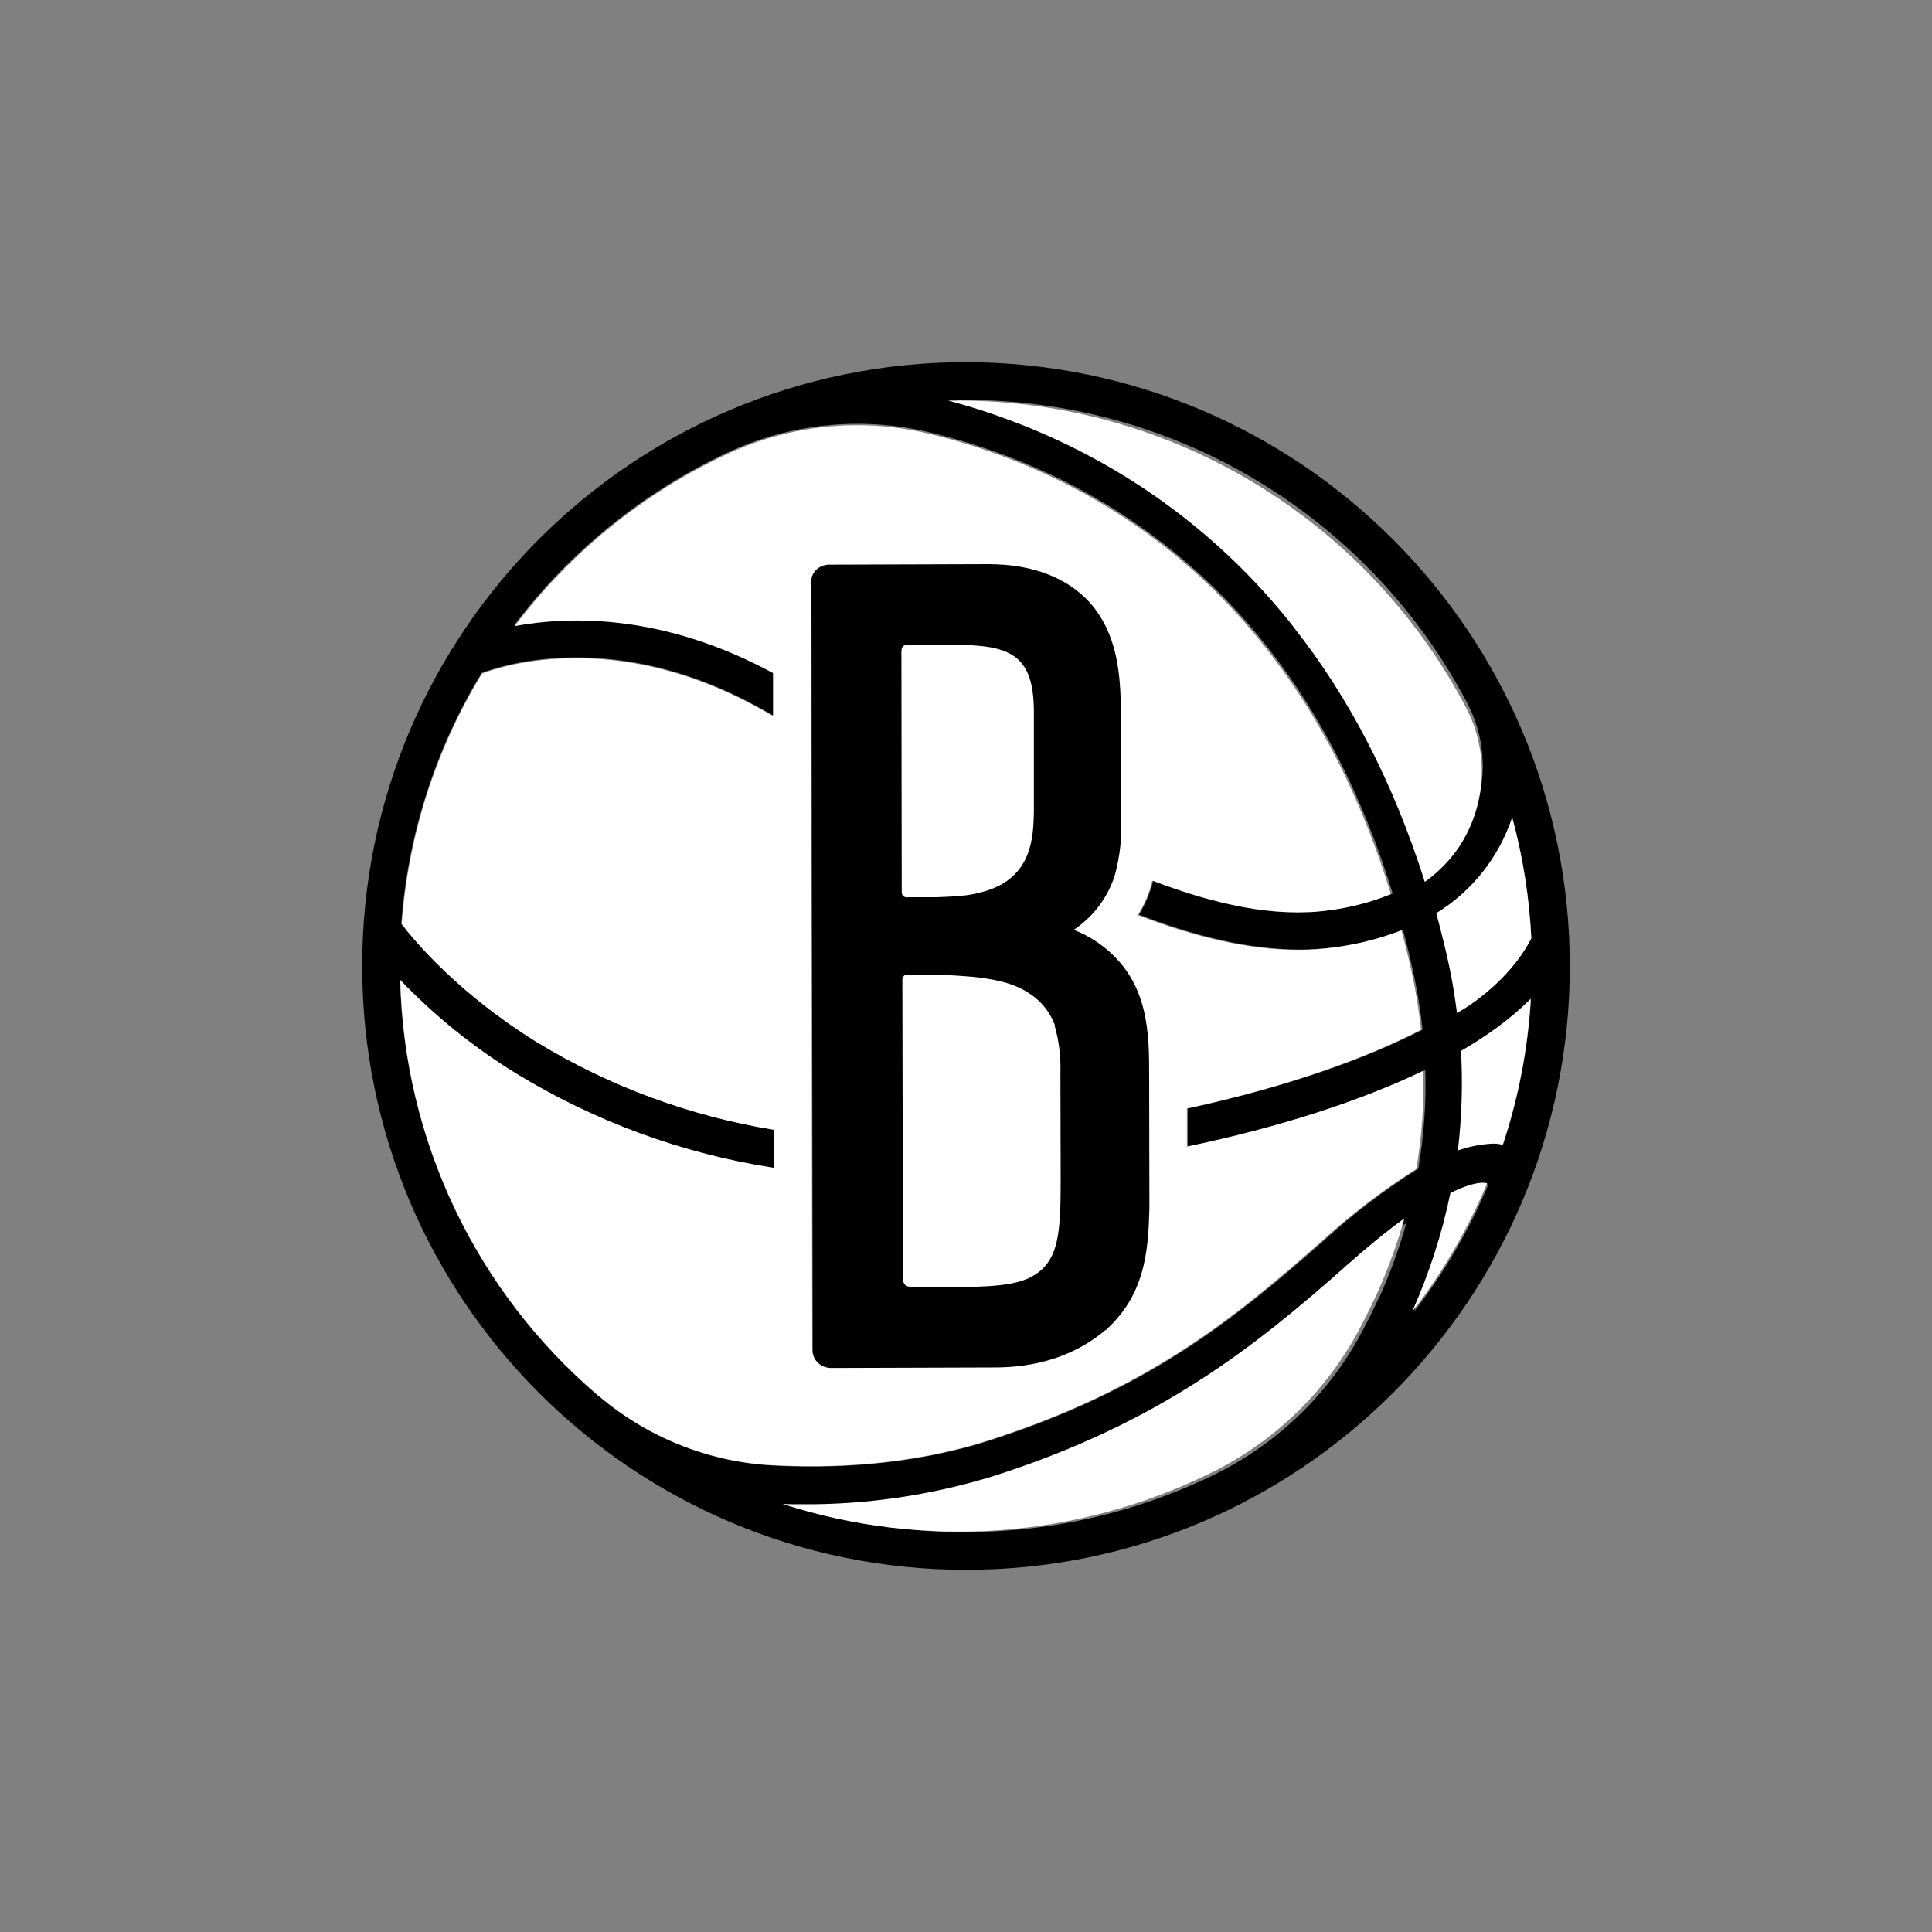 <?xml version="1.0" encoding="UTF-8"?>
<svg id="Layer_2" data-name="Layer 2" xmlns="http://www.w3.org/2000/svg" width="150" height="150" viewBox="0 0 150 150">
  <rect x="0" y="0" width="150" height="150" fill="#808080" stroke="none"/>
  <defs>
    <style>
      .cls-1 {
        fill: #fff;
      }
    </style>
  </defs>
  <g id="Layer_1-2" data-name="Layer 1-2">
    <path d="M77.08,106.25c1.33,0,5.42,0,8.82-2.92,3.02-2.74,3.33-5.96,3.42-9.59l-.02-10.22c0-3.19,0-7.11-3.34-9.88-.76-.63-1.6-1.13-2.51-1.48,1.52-1.01,2.64-2.51,3.19-4.27.39-1.43.55-2.9.49-4.37l-.03-9.09c-.08-2.51-.36-5.38-2.39-7.71-1.8-1.98-4.5-3-7.93-3h-.06l-12.33.04c-.38,0-.73.15-.99.41-.26.25-.41.61-.4.97l.1,59.71c0,.49.25.94.67,1.19.23.15.5.23.78.23l12.55-.04h-.01ZM81.83,79.83c.34,1.18.49,2.39.44,3.61l.02,8.46c0,3.86-.24,5.68-1.71,6.81-.88.63-1.96.99-4.71,1.09,0,0-4.73,0-5.09,0-.43,0-.59-.26-.59-.66,0-3.48-.04-22.68-.04-22.83-.03-.21.11-.39.31-.42h.1c1.66-.04,3.33.02,4.98.17,1.44.16,2.98.41,4.22,1.2.97.59,1.71,1.49,2.08,2.55h0l.02.02h0ZM70.42,50.11h3.4c4.43,0,6.34.65,6.34,5.18v7.66c-.06,1.84-.08,4.96-3.74,6.06-1.01.29-1.5.38-3.72.46h-2.24c-.34,0-.44-.19-.44-.46,0-.18-.02-18.39-.02-18.39,0-.3.1-.47.41-.5h0,0ZM75,28.12c-25.89,0-46.88,20.99-46.88,46.88s20.99,46.88,46.88,46.88,46.88-20.99,46.88-46.88h0c-.02-25.88-20.99-46.84-46.88-46.88h0ZM117.43,63.56c.82,3.03,1.31,6.13,1.46,9.26-1.29,2.56-3.84,4.68-5.69,5.71-.16-1.21-.38-2.58-.65-3.84-.29-1.29-.59-2.56-.94-3.81,1.46-.89,2.75-2.07,3.78-3.44.88-1.18,1.56-2.49,2.03-3.89h.01,0ZM75,31.05c16.29,0,31.24,9.03,38.86,23.43,1.86,3.44,1.65,7.61-.54,10.85-.08.12-.17.24-.26.36-.65.87-1.44,1.63-2.32,2.26-2.38-7.52-5.75-14.08-10.08-19.55-4.41-5.61-9.99-10.2-16.35-13.45-3.23-1.65-6.61-2.94-10.11-3.89.26,0,.52,0,.79,0h0ZM46.44,108.38c-9.48-8.09-15.08-19.84-15.38-32.3,2.66,2.78,5.68,5.21,8.95,7.23,6.15,3.76,12.99,6.27,20.1,7.37v-2.96c-6.52-1.06-12.78-3.38-18.43-6.81-6.06-3.76-9.46-7.8-10.53-9.19.51-6.89,2.64-13.58,6.25-19.48,1.86-.7,10.48-3.36,21.37,2.6.41.23.84.47,1.28.71v-3.36c-8.55-4.63-15.83-4.46-20.12-3.66,4.33-5.73,9.99-10.31,16.5-13.37,4.88-2.28,10.39-2.85,15.63-1.62,3.78.89,7.45,2.23,10.92,3.99,5.98,3.06,11.23,7.38,15.39,12.66,4.21,5.33,7.48,11.76,9.76,19.18-1.54.63-3.18,1.05-4.84,1.27-4.16.58-8.88-.46-13.74-2.32-.23.95-.61,1.86-1.12,2.69,4.29,1.65,8.53,2.71,12.49,2.71.93,0,1.86-.06,2.77-.19,1.8-.23,3.56-.68,5.24-1.33.27,1.01.52,2.05.76,3.1.34,1.54.59,3.08.76,4.64-4.29,2.21-10.41,4.44-18.23,6.12v2.96c7.12-1.49,13.48-3.53,18.44-5.93.08,2.56-.11,5.11-.54,7.64-2.64,1.66-5.11,3.55-7.41,5.66-6.97,6.15-13.72,11.56-25.89,15.46-6.13,1.96-12.29,2.18-16.88,1.93-4.98-.28-9.73-2.2-13.51-5.44h0v.02h0ZM107.03,100.81c-.49,1.09-1.01,2.09-1.52,3.02-2.56,4.62-6.49,8.34-11.23,10.66-10.21,4.98-21.95,5.83-32.76,2.35.49,0,.97.02,1.48.02,4.98.04,9.95-.7,14.72-2.17,12.69-4.07,19.99-9.92,26.94-16.05,1.77-1.56,3.26-2.76,4.53-3.68-.57,2.01-1.29,3.98-2.15,5.88h0s0-.02,0-.02ZM109.78,101.84c1.31-2.93,2.29-5.99,2.94-9.13,1.76-.88,2.55-.81,2.83-.74-1.48,3.52-3.42,6.84-5.76,9.86h0s-.01.01-.01.01ZM116.71,88.83c-.34-.09-.7-.12-1.04-.08-.82.06-1.62.24-2.39.51.31-2.53.39-5.09.24-7.63.91-.52,1.79-1.09,2.64-1.71.96-.69,1.86-1.46,2.7-2.29-.23,3.81-.95,7.56-2.15,11.19h0Z"/>
    <g>
      <path class="cls-1" d="M70.48,69.66h2.23c2.24-.08,2.73-.18,3.78-.47,3.69-1.1,3.73-4.27,3.78-6.13v-7.76c0-4.59-1.93-5.24-6.42-5.24h-3.44c-.32.04-.42.21-.42.51,0,0,.02,18.46.02,18.63,0,.28.09.47.44.47h.04Z"/>
      <path class="cls-1" d="M81.92,79.65c-.38-1.08-1.13-1.99-2.11-2.59-1.26-.81-2.81-1.06-4.28-1.22-1.68-.15-3.36-.21-5.05-.17-.21-.03-.39.12-.42.33v.1c0,.16.04,19.6.04,23.13,0,.41.17.67.59.67.38,0,5.16,0,5.16,0,2.79-.09,3.89-.47,4.77-1.11,1.5-1.16,1.73-2.99,1.73-6.9l-.02-8.57c.04-1.23-.1-2.47-.44-3.65h0v-.02h0Z"/>
      <path class="cls-1" d="M110.55,83.11c-4.96,2.39-11.3,4.43-18.4,5.91v-2.96c7.8-1.69,13.91-3.91,18.18-6.11-.17-1.56-.42-3.1-.76-4.63-.23-1.04-.49-2.08-.76-3.09-1.69.65-3.44,1.1-5.24,1.33-.91.12-1.84.19-2.77.19-3.96,0-8.19-1.05-12.46-2.7.52-.83.91-1.73,1.12-2.68,4.86,1.86,9.56,2.89,13.71,2.31,1.66-.21,3.28-.63,4.82-1.27-2.28-7.41-5.53-13.83-9.74-19.14-4.14-5.28-9.38-9.59-15.35-12.63-3.46-1.76-7.12-3.1-10.89-3.99-5.24-1.23-10.73-.66-15.59,1.62-6.49,3.04-12.14,7.62-16.46,13.34,4.29-.79,11.54-.97,20.06,3.65v3.34c-.43-.24-.85-.49-1.27-.71-10.86-5.94-19.46-3.3-21.33-2.59-3.59,5.89-5.72,12.56-6.23,19.44,1.06,1.39,4.45,5.43,10.5,9.18,5.64,3.43,11.87,5.73,18.38,6.79v2.96c-7.11-1.1-13.93-3.61-20.06-7.36-3.27-2.02-6.27-4.44-8.93-7.22.3,12.44,5.88,24.16,15.34,32.23,3.78,3.24,8.51,5.15,13.47,5.43,4.58.25,10.73.04,16.84-1.92,12.15-3.89,18.89-9.29,25.84-15.43,2.29-2.09,4.77-3.99,7.39-5.64.43-2.51.61-5.07.54-7.62h0l.02-.04h0ZM85.83,103.26c-3.4,2.9-7.47,2.91-8.8,2.91l-12.52.04c-.27,0-.54-.08-.78-.23-.42-.25-.67-.7-.67-1.18l-.1-59.58c0-.36.14-.72.4-.97.26-.26.63-.41.99-.41l12.31-.04h.06c3.42,0,6.12,1.03,7.91,3,2.03,2.32,2.3,5.18,2.39,7.69l.03,9.08c.06,1.47-.1,2.94-.49,4.36-.54,1.74-1.67,3.24-3.19,4.26.91.36,1.76.86,2.51,1.48,3.34,2.76,3.34,6.66,3.34,9.86l.02,10.19c-.08,3.63-.4,6.84-3.41,9.57h0v-.02h0Z"/>
      <path class="cls-1" d="M104.46,98.33c-7.04,6.23-14.43,12.15-27.29,16.26-4.83,1.49-9.86,2.24-14.91,2.2-.51,0-1.01,0-1.5-.02,10.96,3.53,22.85,2.68,33.18-2.38,4.82-2.34,8.79-6.11,11.38-10.79.51-.93,1.03-1.96,1.54-3.06.88-1.93,1.6-3.92,2.18-5.95-1.29.93-2.79,2.15-4.58,3.73h0Z"/>
      <path class="cls-1" d="M117.4,63.47c-1.03,3.09-3.11,5.72-5.89,7.43.34,1.26.66,2.54.95,3.86.29,1.28.5,2.66.66,3.89,1.88-1.05,4.45-3.19,5.77-5.79-.16-3.17-.65-6.32-1.48-9.38h0Z"/>
      <path class="cls-1" d="M112.61,92.61c-.65,3.18-1.66,6.28-2.98,9.25,2.38-3.06,4.33-6.43,5.83-9.99-.27-.08-1.07-.14-2.86.76h0s.01-.01.01-.01Z"/>
      <path class="cls-1" d="M100.41,48.66c4.39,5.54,7.8,12.19,10.21,19.81.89-.63,1.69-1.41,2.35-2.28.09-.12.18-.24.26-.36,2.21-3.28,2.41-7.51.54-10.99-7.72-14.59-22.86-23.72-39.36-23.74-.27,0-.53,0-.8,0,3.54.94,6.98,2.26,10.25,3.93,6.44,3.29,12.09,7.94,16.56,13.63h-.01Z"/>
      <path class="cls-1" d="M116.67,88.88c1.22-3.67,1.95-7.48,2.18-11.34-.85.84-1.77,1.62-2.74,2.32-.87.63-1.75,1.19-2.68,1.73.15,2.58.06,5.16-.24,7.73.78-.27,1.6-.45,2.43-.51.36-.04.72-.02,1.06.08,0,0-.01,0-.01,0Z"/>
    </g>
  </g>
</svg>